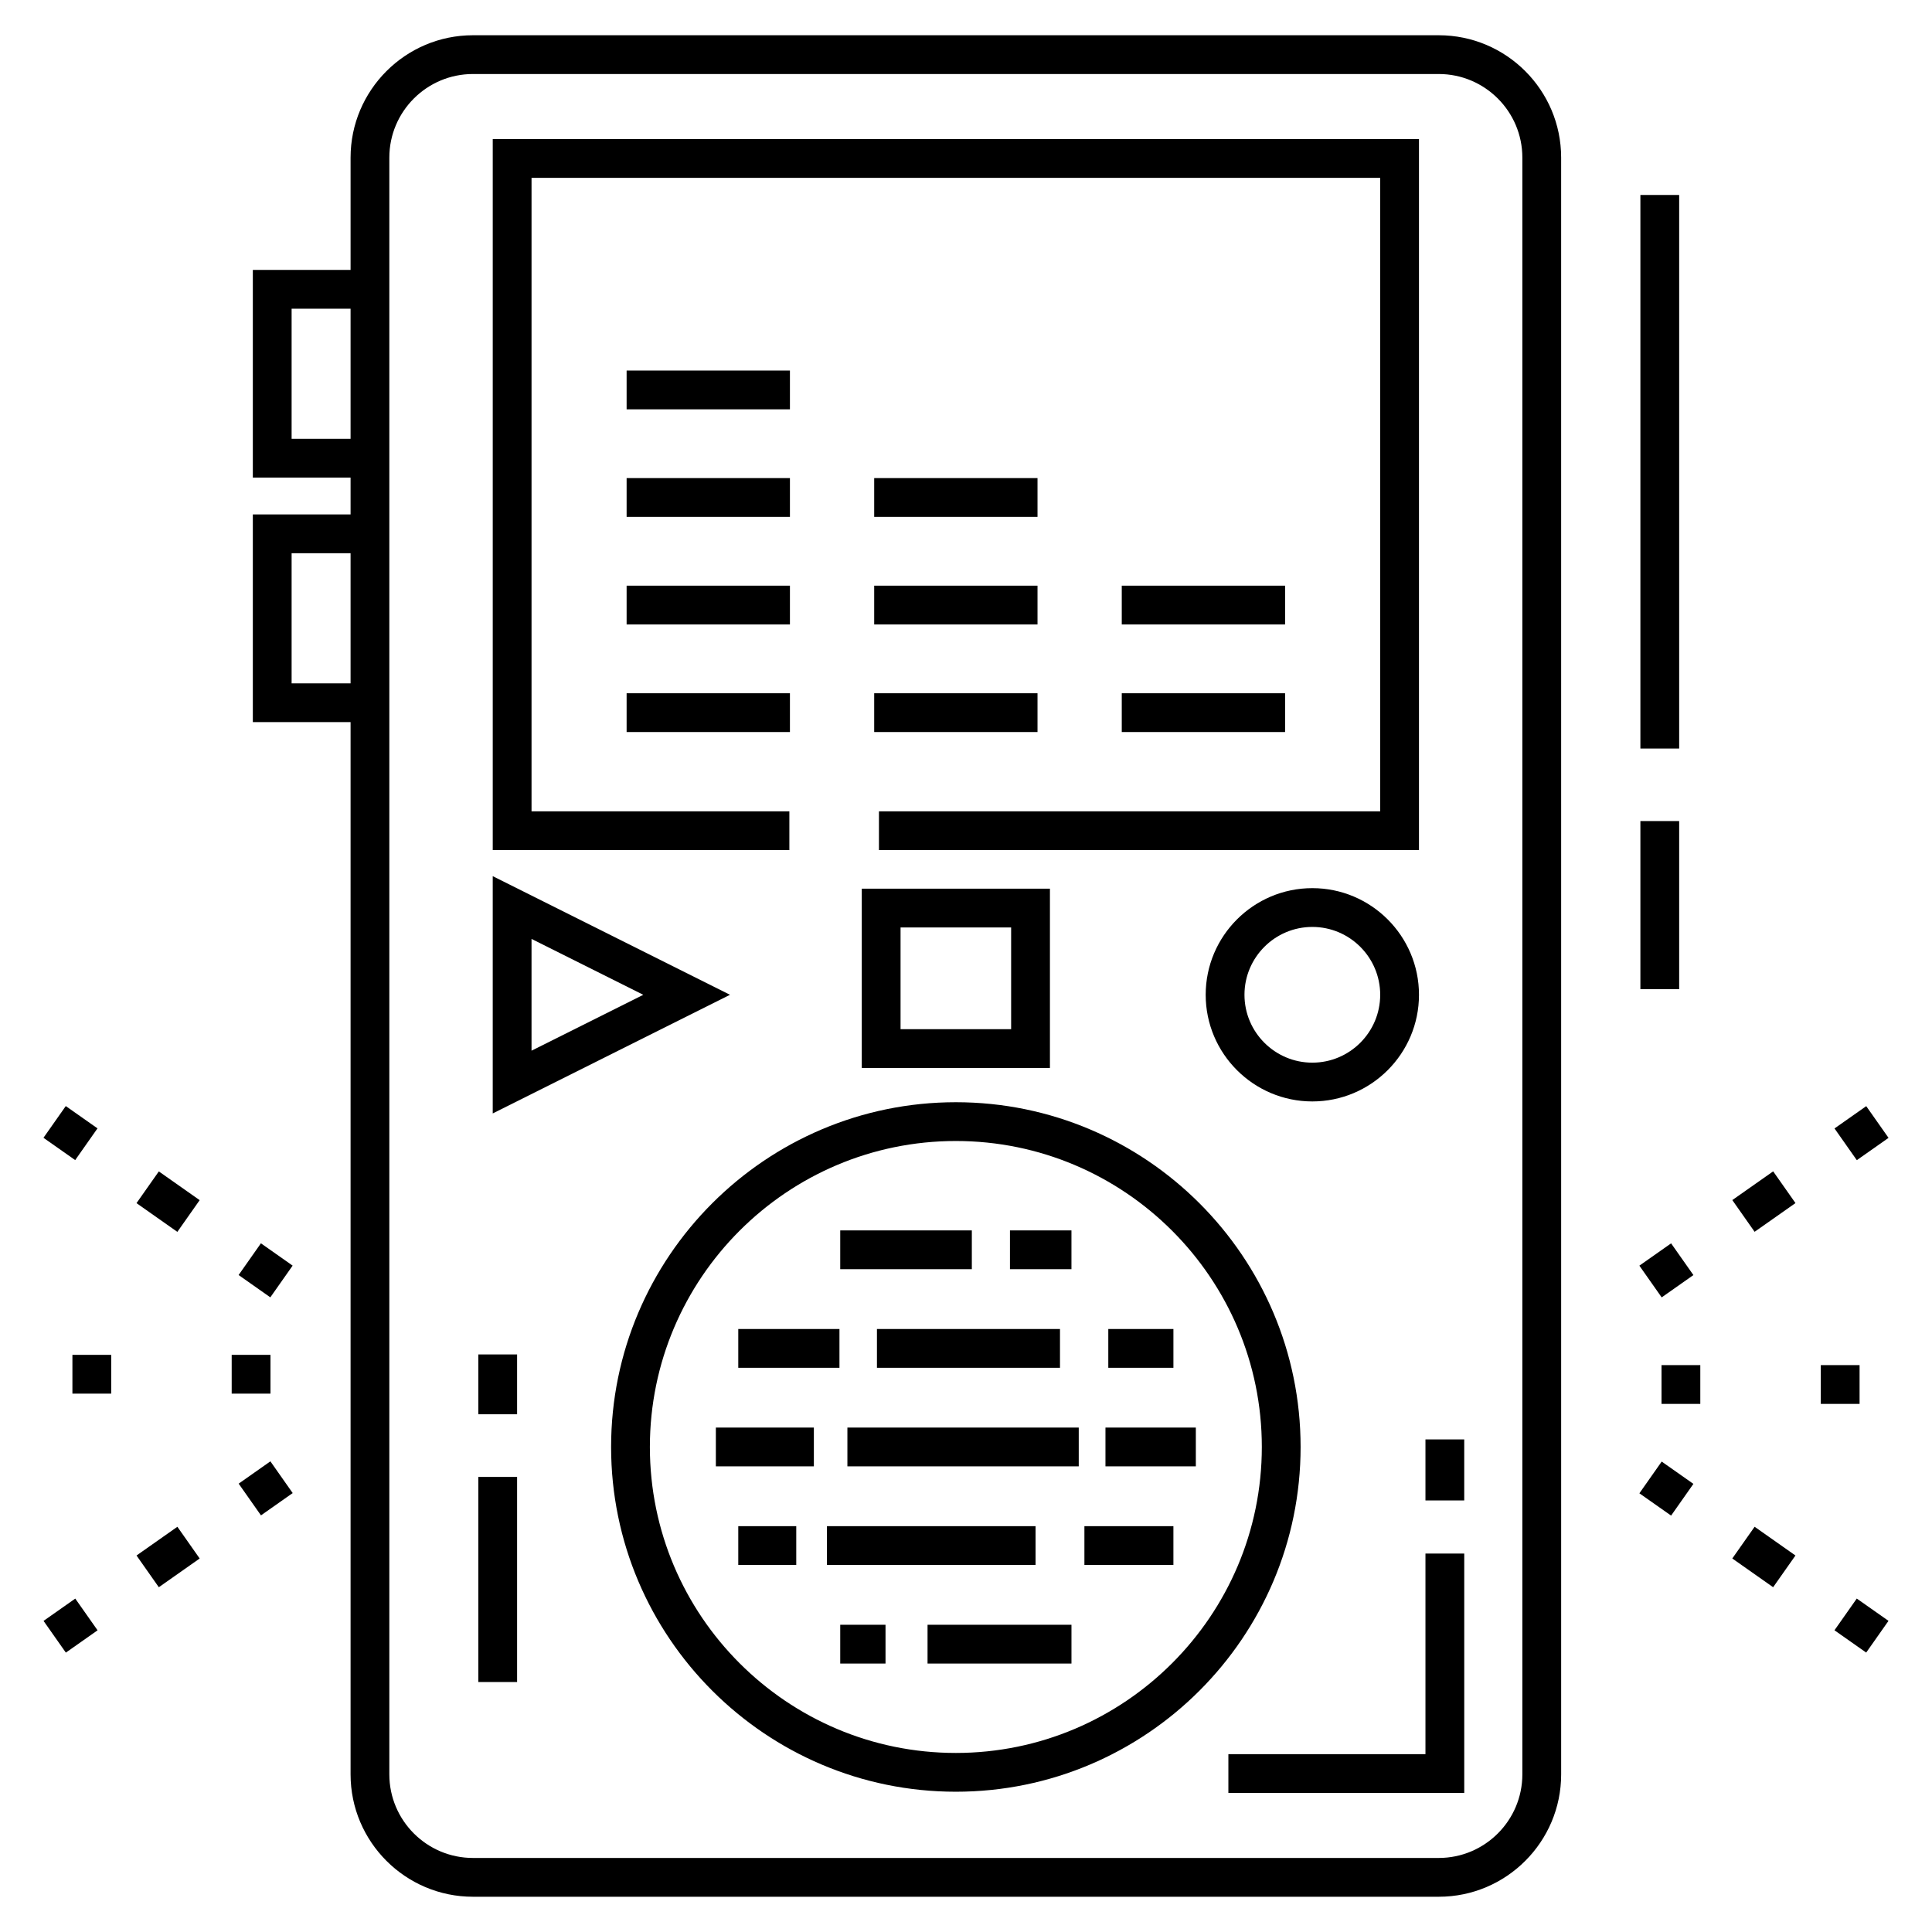 <?xml version="1.0" encoding="UTF-8"?>
<!-- Uploaded to: SVG Repo, www.svgrepo.com, Generator: SVG Repo Mixer Tools -->
<svg fill="#000000" width="800px" height="800px" version="1.1" viewBox="144 144 512 512" xmlns="http://www.w3.org/2000/svg">
 <g>
  <path d="m525.29 153.34h-255.95c-17.883 0-32.434 14.551-32.434 32.434v29.762h-25.902v55.031h25.902v9.766h-25.902v55.031h25.902v278.86c0 17.883 14.551 32.434 32.434 32.434h255.95c17.883 0 32.434-14.551 32.434-32.434l-0.004-428.45c0.004-17.883-14.547-32.434-32.43-32.434zm-304.01 106.95v-34.477h15.625v34.477zm0 64.801v-34.477h15.625v34.477zm326.16 289.13c0 12.219-9.938 22.156-22.156 22.156h-255.95c-12.219 0-22.156-9.938-22.156-22.156v-428.45c0-12.219 9.938-22.156 22.156-22.156h255.95c12.219 0 22.156 9.938 22.156 22.156z"/>
  <path d="m397.31 436.1c-50.379 0-91.363 40.988-91.363 91.363 0 50.379 40.988 91.363 91.363 91.363 50.379 0 91.363-40.984 91.363-91.363-0.004-50.379-40.988-91.363-91.363-91.363zm0 172.45c-44.711 0-81.086-36.375-81.086-81.086 0-44.711 36.375-81.086 81.086-81.086s81.086 36.375 81.086 81.086c-0.004 44.711-36.379 81.086-81.086 81.086z"/>
  <path d="m353.19 359.01h-68.328v-167.88h224.9v167.88h-132.83v10.277h143.11v-188.43h-245.46v188.43h78.609z"/>
  <path d="m463.52 407.63c0 15.582 12.68 28.262 28.262 28.262 15.582 0 28.262-12.68 28.262-28.262 0-15.582-12.68-28.262-28.262-28.262-15.586 0-28.262 12.676-28.262 28.262zm46.246 0c0 9.918-8.07 17.984-17.984 17.984-9.918 0-17.984-8.07-17.984-17.984 0-9.918 8.07-17.984 17.984-17.984 9.914 0 17.984 8.066 17.984 17.984z"/>
  <path d="m274.58 376.19v62.879l62.875-31.438zm10.281 16.633 29.621 14.809-29.621 14.809z"/>
  <path d="m521.76 608.87h-52.227v10.277h62.508v-63.438h-10.281z"/>
  <path d="m521.76 525.46h10.277v16.172h-10.277z"/>
  <path d="m270.76 535.4h10.277v54.355h-10.277z"/>
  <path d="m270.76 502.94h10.277v15.855h-10.277z"/>
  <path d="m411.65 470.07h16.297v10.277h-16.297z"/>
  <path d="m366.67 470.07h34.875v10.277h-34.875z"/>
  <path d="m437.71 496.2h17.258v10.277h-17.258z"/>
  <path d="m376.4 496.2h48.508v10.277h-48.508z"/>
  <path d="m339.65 496.2h26.816v10.277h-26.816z"/>
  <path d="m436.96 522.32h23.949v10.277h-23.949z"/>
  <path d="m368.57 522.32h61.309v10.277h-61.309z"/>
  <path d="m333.71 522.32h25.973v10.277h-25.973z"/>
  <path d="m389.81 574.58h38.141v10.277h-38.141z"/>
  <path d="m366.67 574.58h12v10.277h-12z"/>
  <path d="m431.38 548.45h23.586v10.277h-23.586z"/>
  <path d="m363.15 548.45h55.281v10.277h-55.281z"/>
  <path d="m339.65 548.45h15.367v10.277h-15.367z"/>
  <path d="m578.72 195.67h10.277v146.7h-10.277z"/>
  <path d="m578.72 361.59h10.277v44.551h-10.277z"/>
  <path d="m586.86 473.5 5.91 8.406-8.41 5.914-5.91-8.406z"/>
  <path d="m608.99 470.44-5.91-8.406 10.828-7.613 5.91 8.406z"/>
  <path d="m638.57 437.14 5.91 8.406-8.406 5.91-5.91-8.406z"/>
  <path d="m586.86 545.65-8.406-5.91 5.91-8.406 8.406 5.91z"/>
  <path d="m613.9 564.63-10.824-7.617 5.914-8.406 10.824 7.617z"/>
  <path d="m638.56 581.95-8.406-5.91 5.91-8.406 8.406 5.91z"/>
  <path d="m584.32 505.77h10.277v10.277h-10.277z"/>
  <path d="m626.53 505.77h10.277v10.277h-10.277z"/>
  <path d="m213.16 545.59-5.91-8.406 8.406-5.914 5.91 8.406z"/>
  <path d="m186.09 564.63-5.91-8.406 10.828-7.613 5.91 8.406z"/>
  <path d="m161.45 581.96-5.91-8.406 8.406-5.91 5.91 8.406z"/>
  <path d="m215.64 487.81-8.406-5.914 5.91-8.406 8.406 5.914z"/>
  <path d="m191 470.46-10.824-7.617 5.914-8.406 10.824 7.617z"/>
  <path d="m161.43 437.12 8.406 5.91-5.91 8.406-8.406-5.91z"/>
  <path d="m205.4 503.05h10.277v10.277h-10.277z"/>
  <path d="m163.19 503.05h10.277v10.277h-10.277z"/>
  <path d="m310.06 327.72h43.281v10.277h-43.281z"/>
  <path d="m310.06 299.21h43.281v10.277h-43.281z"/>
  <path d="m310.06 270.7h43.281v10.277h-43.281z"/>
  <path d="m310.06 242.2h43.281v10.277h-43.281z"/>
  <path d="m375.67 327.72h43.281v10.277h-43.281z"/>
  <path d="m375.67 299.21h43.281v10.277h-43.281z"/>
  <path d="m375.67 270.7h43.281v10.277h-43.281z"/>
  <path d="m441.28 327.72h43.281v10.277h-43.281z"/>
  <path d="m441.28 299.21h43.281v10.277h-43.281z"/>
  <path d="m372.38 427.02h49.863v-47.512h-49.863zm10.277-37.234h29.305v26.957h-29.305z"/>
 </g>
</svg>